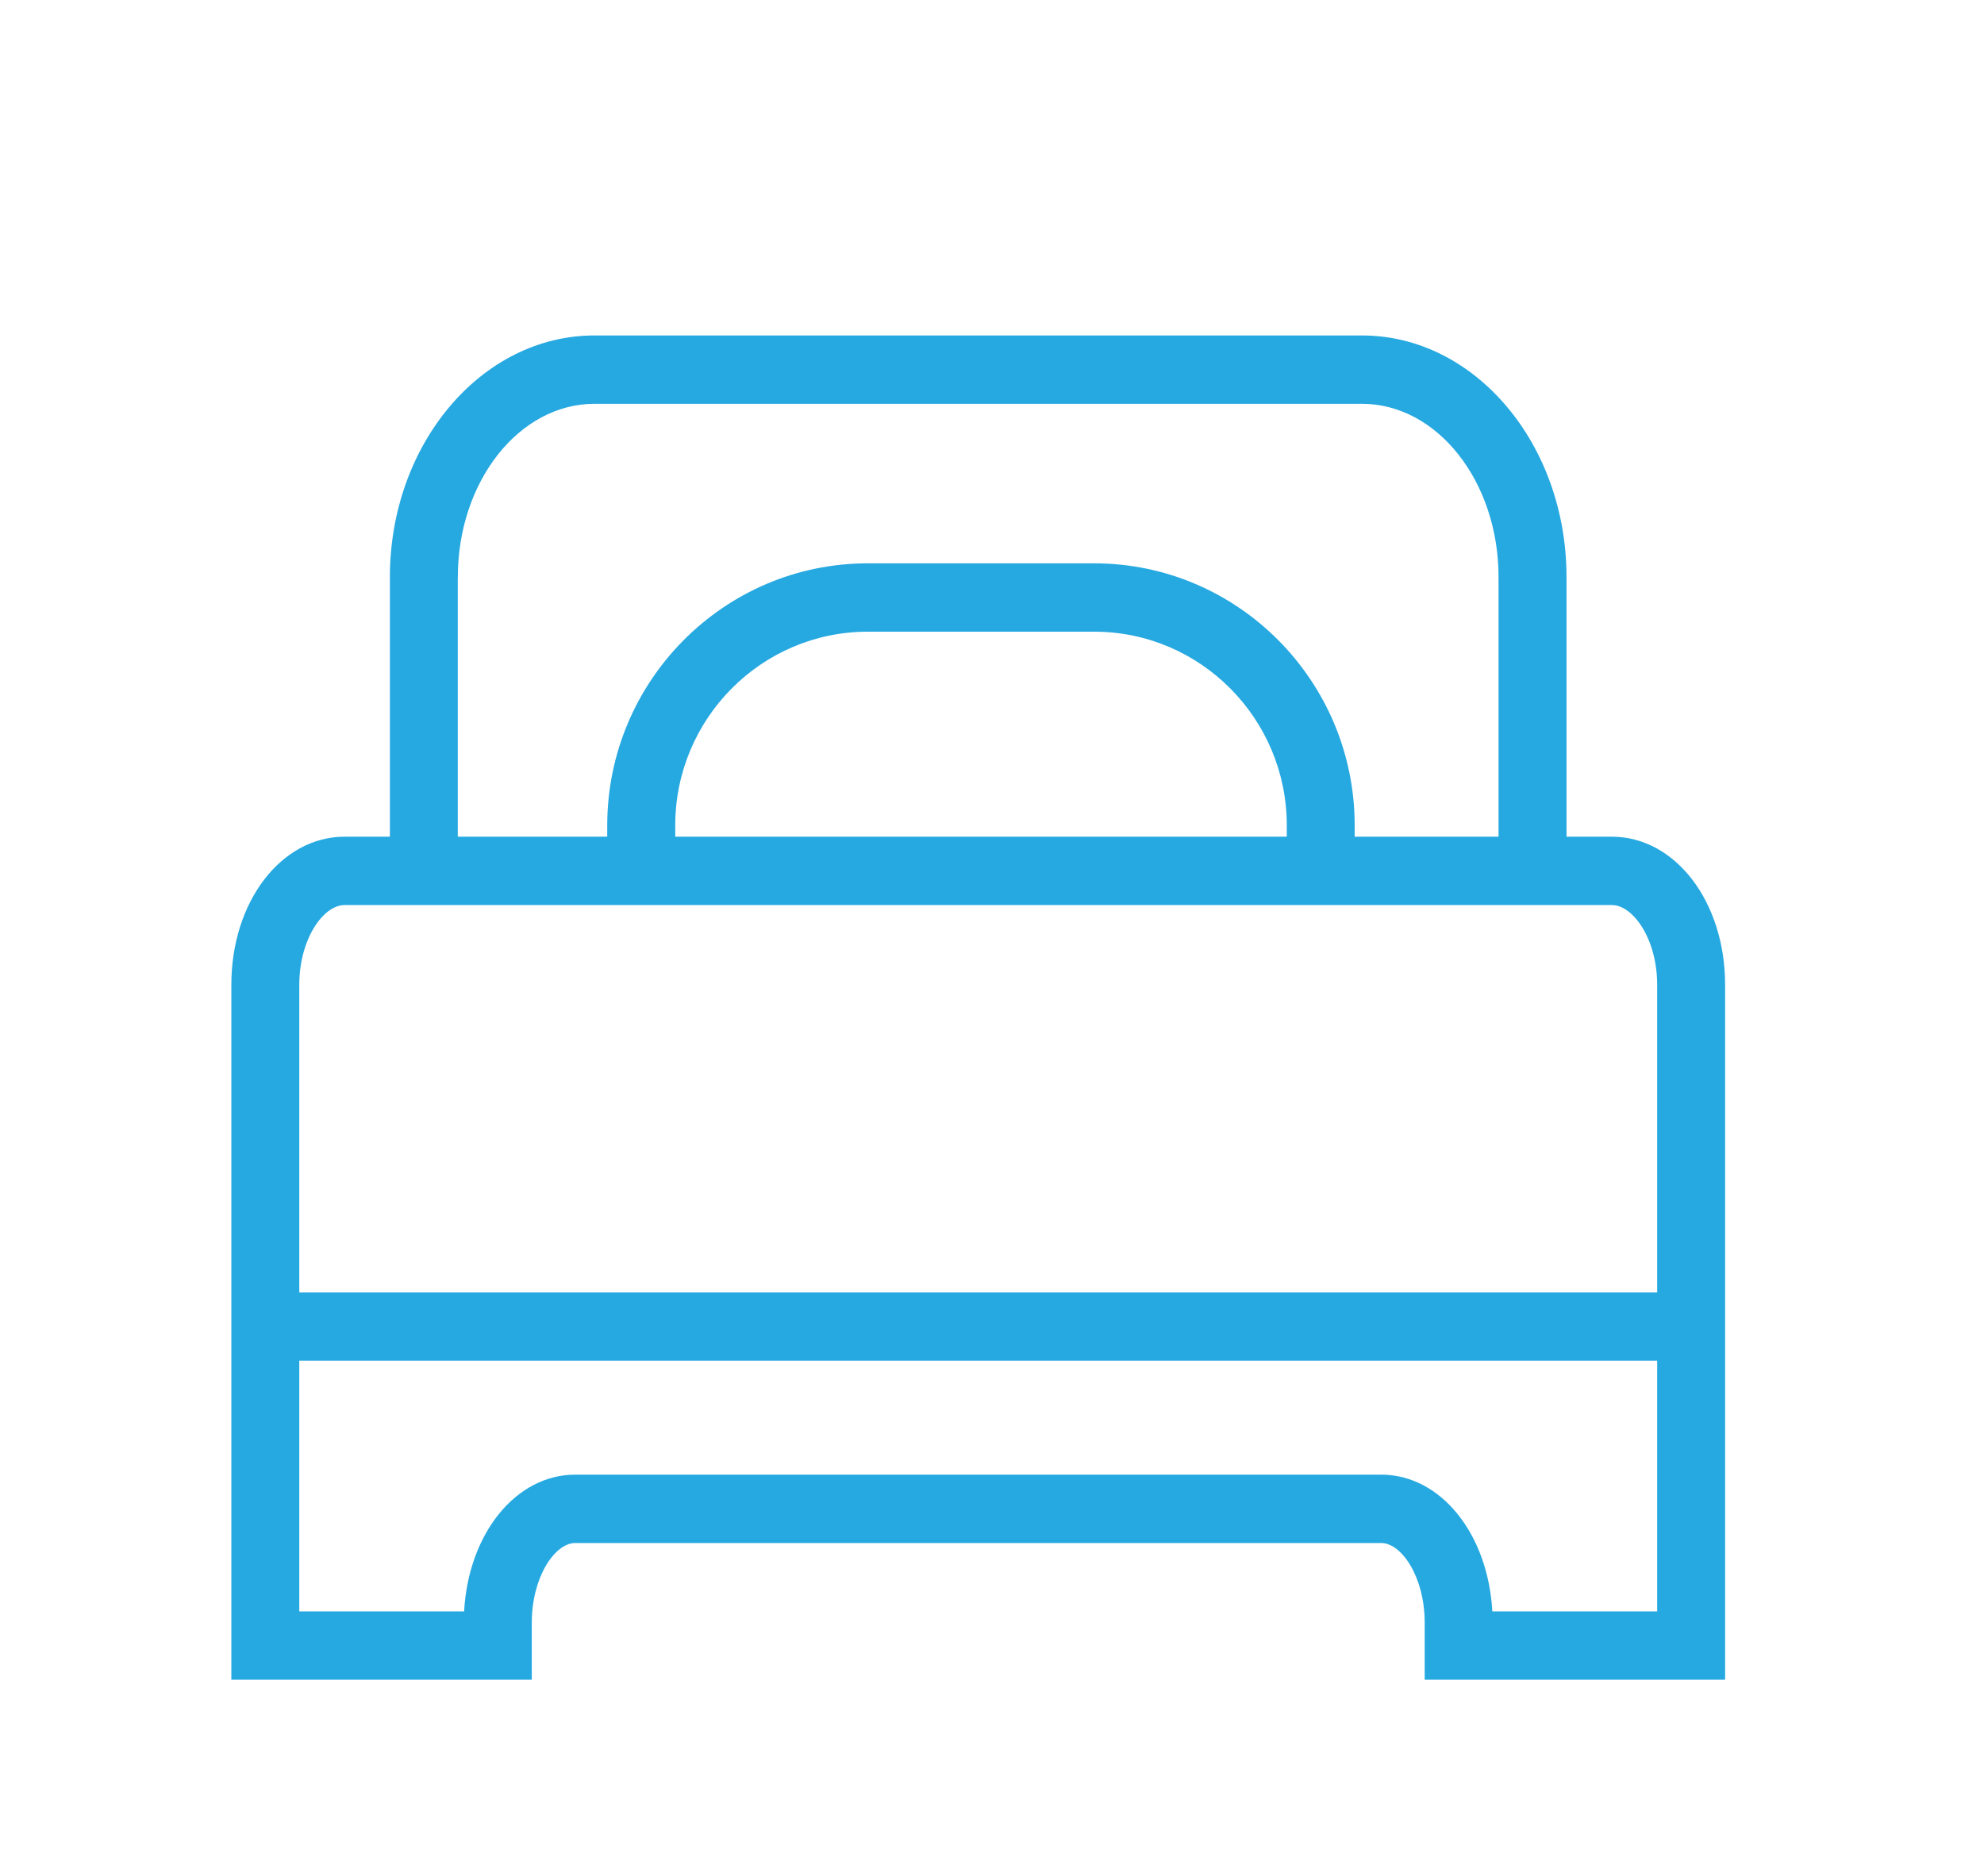 <svg xmlns="http://www.w3.org/2000/svg" xmlns:xlink="http://www.w3.org/1999/xlink" id="Layer_1" x="0px" y="0px" viewBox="0 0 1022.26 966.78" style="enable-background:new 0 0 1022.26 966.78;" xml:space="preserve"><style type="text/css">	.st0{fill:#26A9E1;}	.st1{fill:#20496C;}</style><g>	<g>		<path class="st0" d="M830.51,431.13h-23.36V297.35c0-68.65-47.27-124.5-105.39-124.5H306.3c-58.12,0-105.41,55.86-105.41,124.5   v133.78h-23.34c-32.72,0-58.35,33.53-58.35,76.34V865.5H274v-29.33c0-23.53,11.86-41.11,22.44-41.11h415.19   c10.6,0,22.45,17.59,22.45,41.11v29.33h154.79V507.46C888.86,464.66,863.21,431.13,830.51,431.13z M235.9,297.35   c0-49.23,31.58-89.28,70.4-89.28h395.45c38.81,0,70.38,40.06,70.38,89.28v133.78H698v-5.83c0-74.45-60.22-135.03-134.25-135.03   H447.12c-74.02,0-134.24,60.58-134.24,135.03v5.83h-77.01V297.35H235.9z M663,431.13H347.92v-5.83   c0-55.04,44.51-99.81,99.23-99.81h116.63c54.72,0,99.24,44.76,99.24,99.81v5.83H663z M177.55,466.35h23.34h112.02h385.11h109.14   h23.36c11,0,23.34,17.59,23.34,41.12v158.45H154.21V507.46C154.21,483.93,166.53,466.35,177.55,466.35z M768.92,830.28   c-2.21-39.94-26.57-70.44-57.3-70.44H296.43c-30.73,0-55.09,30.5-57.29,70.44h-84.93V701.14h699.65v129.14H768.92z"></path>	</g></g></svg>